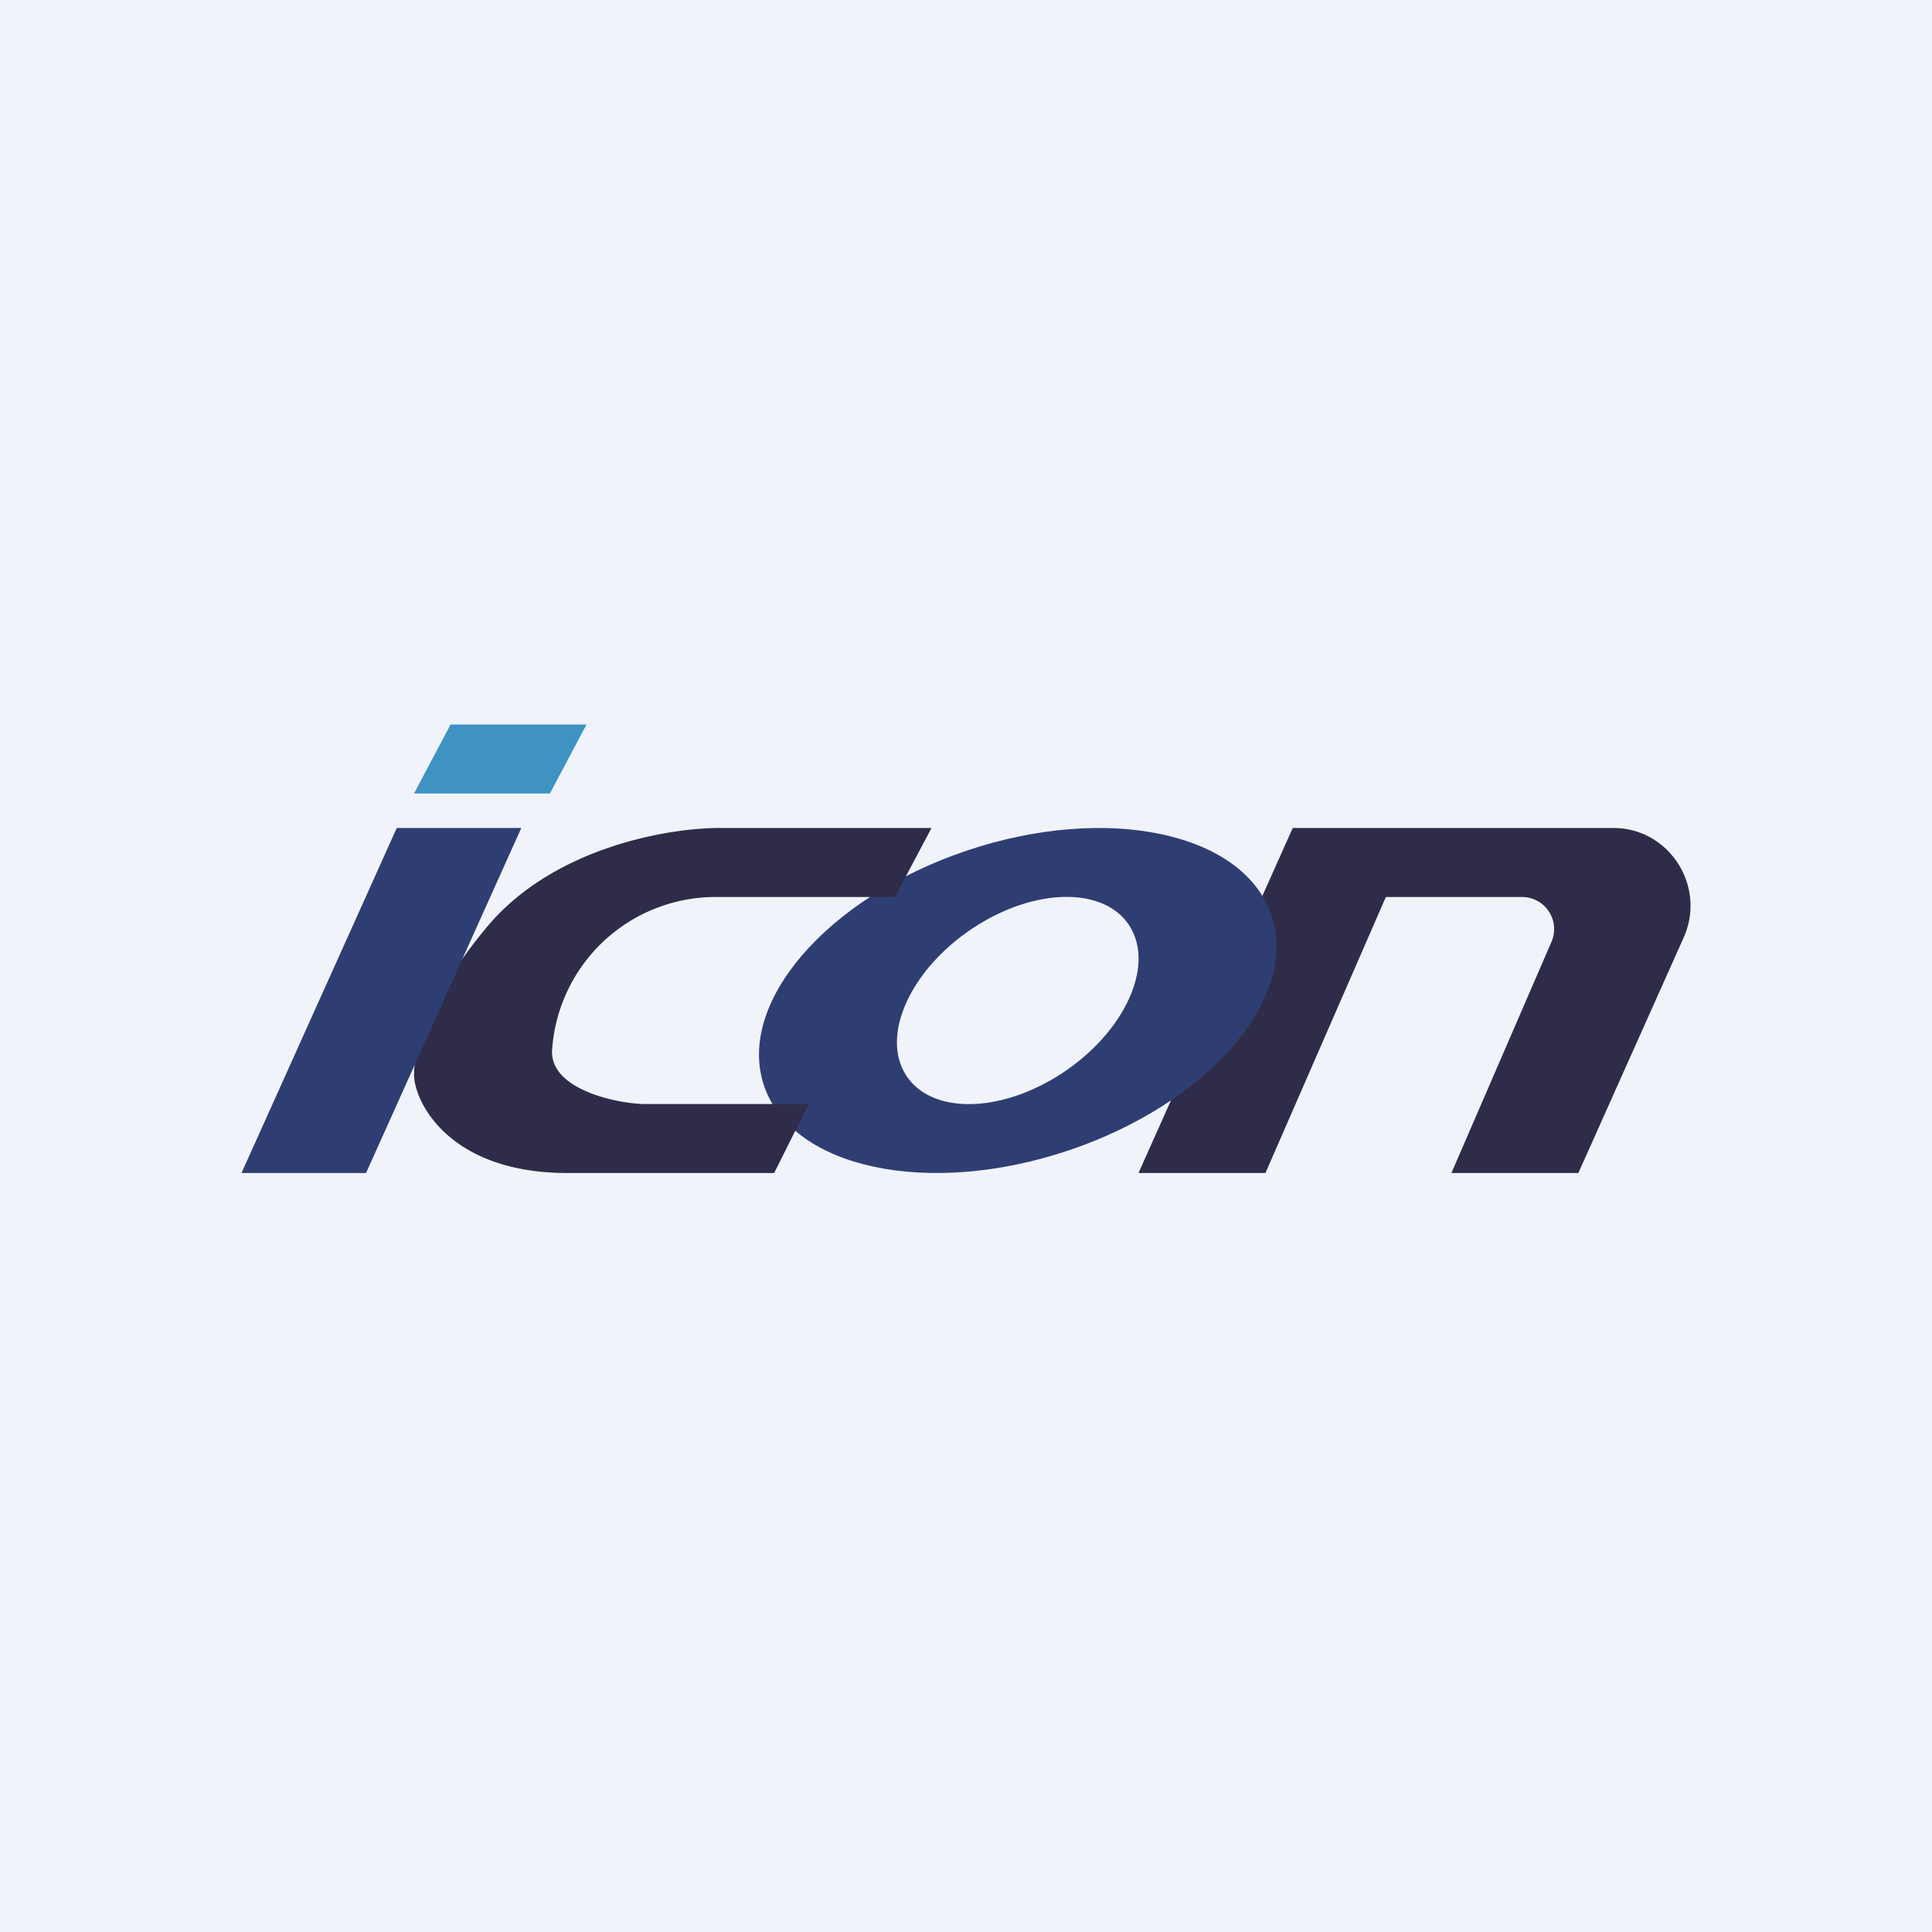 <!-- by TradingView --><svg width="56" height="56" viewBox="0 0 56 56" xmlns="http://www.w3.org/2000/svg"><path fill="#F0F3FA" d="M0 0h56v56H0z"/><path d="M37.47 24h9.3c1.61 0 2.7 1.69 2.03 3.18L45.75 34h-3.68l2.9-6.7a.93.93 0 0 0-.83-1.3h-3.97l-3.49 8H33l4.47-10Z" fill="#2F2C49"/><path fill-rule="evenodd" d="M28.01 24.66c-4.06 1.37-6.68 4.43-5.86 6.82.82 2.4 4.78 3.23 8.84 1.86 4.06-1.37 6.68-4.43 5.86-6.82-.82-2.4-4.78-3.23-8.84-1.86Zm.35 2.14c-1.83 1.13-2.8 3.03-2.17 4.24.63 1.22 2.62 1.29 4.45.16 1.83-1.13 2.8-3.03 2.17-4.24-.63-1.22-2.62-1.29-4.45-.16Z" fill="#2F3E72"/><path d="M20.93 24H27l-1.06 2H20.8a4.75 4.75 0 0 0-4.8 4.49c0 1.06 1.74 1.47 2.62 1.51h4.82l-1 2h-6c-3.17 0-4.27-1.77-4.42-2.65-.1-.53.16-2.17 2.11-4.5 1.96-2.33 5.35-2.87 6.8-2.85Z" fill="#2F2C49"/><path d="M11.5 24h3.61l-4.5 10H7l4.5-10Z" fill="#2F3E72"/><path d="M13.06 21H17l-1.06 2H12l1.06-2Z" fill="#3E93C2"/></svg>